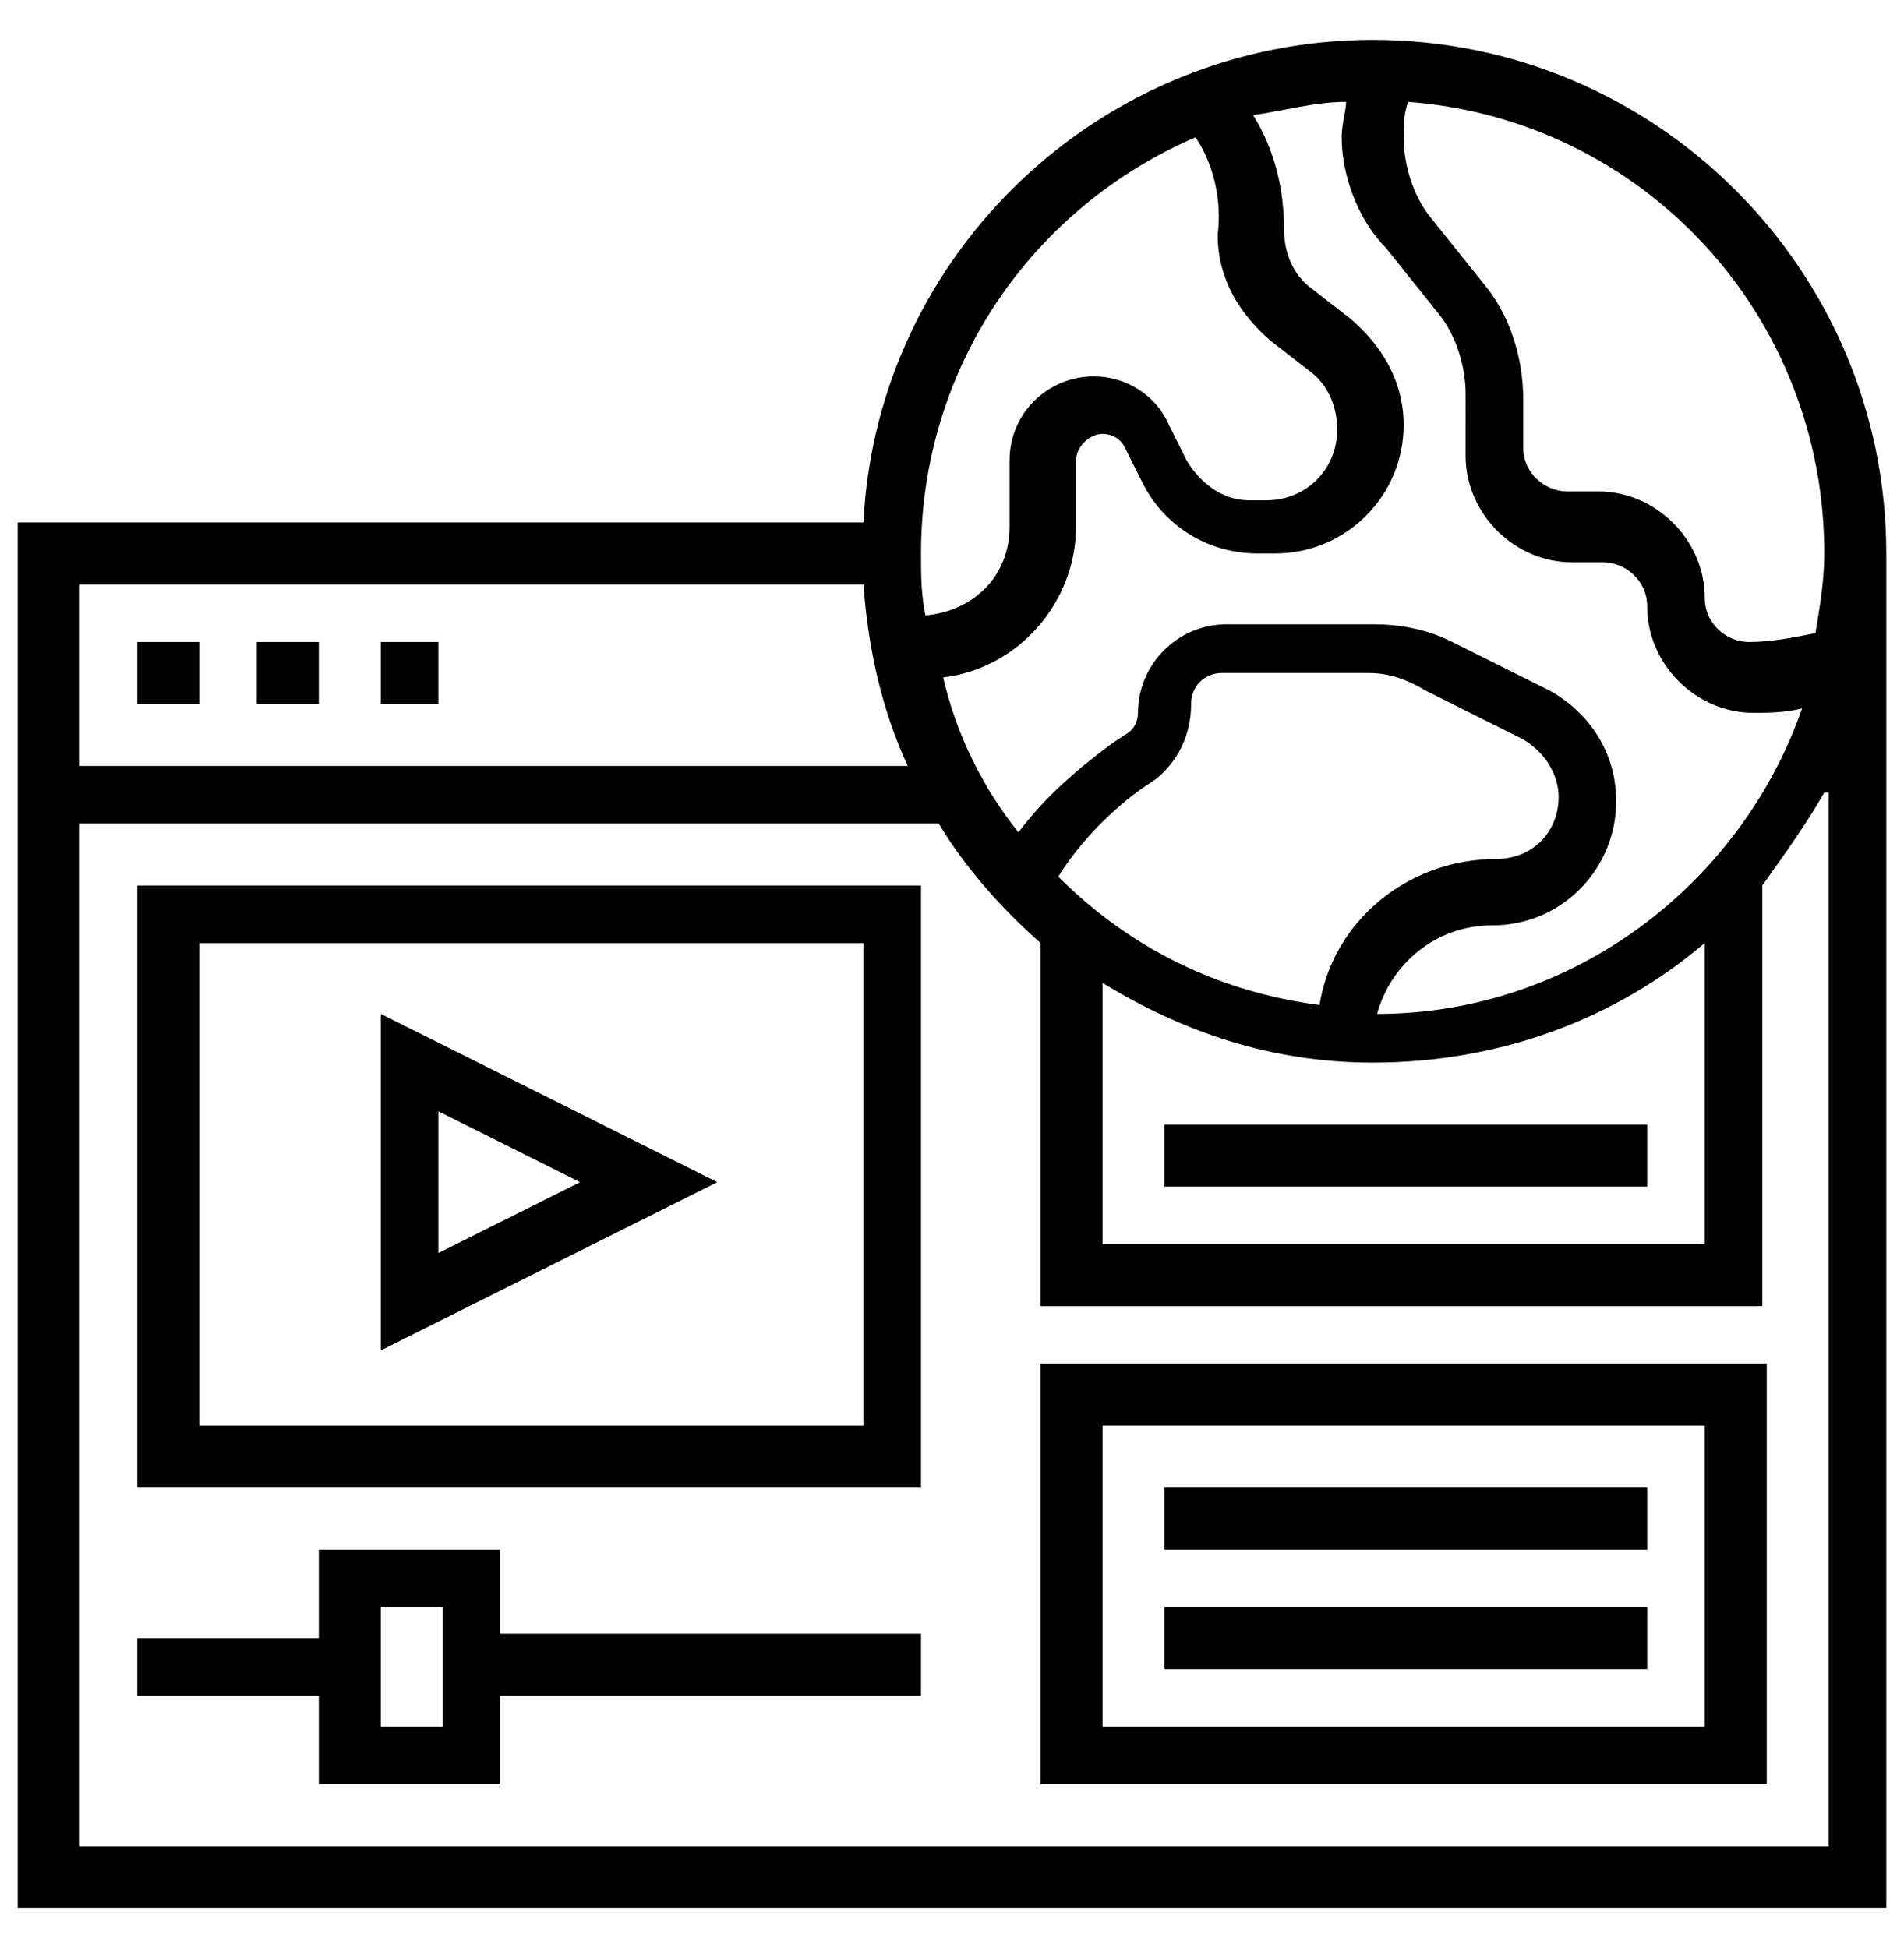 <svg version="1.1" id="Шар_1" xmlns="http://www.w3.org/2000/svg" xmlns:xlink="http://www.w3.org/1999/xlink" x="0px" y="0px" viewBox="0 0 43 44" style="enable-background:new 0 0 43 44;" xml:space="preserve">
    <path class="st0" d="M31,0.9c6.4,0,11.6,5.2,11.6,11.6l0,0v30.6H0.4V11.8h19.1C19.8,5.7,24.9,0.9,31,0.9z M41.2,17.9c-0.4,0.7-0.9,1.4-1.4,2.1
    l0,0h0v9.5H23.5v-8.2c-0.9-0.8-1.7-1.7-2.3-2.7l0,0H1.8v23.1h39.5V17.9z M11.3,34.9v2h9.5v1.4h-9.5v2H7.2v-2H3.1V37h4.1v-2H11.3z
     M39.9,30.8v9.5H23.5v-9.5H39.9z M9.9,36.3H8.6V39h1.4V36.3z M38.5,32.2H24.9V39h13.6V32.2z M37.2,36.3v1.4H26.3v-1.4H37.2z
     M37.2,33.6v1.4H26.3v-1.4H37.2z M20.8,20v13.6H3.1V20H20.8z M19.5,21.3h-15v10.9h15V21.3z M8.6,22.9l7.6,3.8l-7.6,3.8V22.9z
     M9.9,25.1v3.2l3.2-1.6L9.9,25.1z M38.5,21.3L38.5,21.3C36.5,23,33.9,24,31,24c-2.3,0-4.3-0.7-6.1-1.8l0,0v5.9h13.6V21.3z
     M37.2,25.4v1.4H26.3v-1.4H37.2z M30.4,2.3c-0.7,0-1.4,0.2-2.1,0.3C28.8,3.4,29,4.3,29,5.2c0,0.5,0.2,1,0.6,1.3l0,0l0.9,0.7
    c0.7,0.6,1.2,1.4,1.2,2.4c0,1.6-1.3,2.9-2.9,2.9l0,0h-0.4c-1.1,0-2.1-0.6-2.6-1.6l0,0l-0.4-0.8c-0.1-0.2-0.3-0.3-0.5-0.3
    c-0.3,0-0.6,0.3-0.6,0.6l0,0v1.5c0,1.7-1.3,3.2-3,3.4c0.3,1.3,0.9,2.5,1.7,3.5c0.6-0.8,1.3-1.4,2.1-2l0,0l0.3-0.2
    c0.2-0.1,0.3-0.3,0.3-0.5c0-1.1,0.9-2,2-2l0,0h3.3c0.6,0,1.2,0.1,1.8,0.4l0,0l2.2,1.1c0.9,0.5,1.5,1.4,1.5,2.5
    c0,1.5-1.2,2.8-2.8,2.8c-1.3,0-2.3,0.9-2.6,2c4.4,0,8.2-2.9,9.6-6.9c-0.4,0.1-0.8,0.1-1.1,0.1c-1.3,0-2.4-1.1-2.4-2.4
    c0-0.6-0.5-1-1-1l0,0h-0.7c-1.3,0-2.4-1.1-2.4-2.4l0,0V8.9c0-0.6-0.2-1.3-0.6-1.8l0,0l-1.2-1.5C30.7,5,30.3,4,30.3,3.1
    C30.3,2.8,30.4,2.5,30.4,2.3z M30.9,15.2h-3.3c-0.4,0-0.7,0.3-0.7,0.7c0,0.7-0.3,1.3-0.8,1.7l0,0l-0.3,0.2c-0.7,0.5-1.4,1.2-1.9,2
    c1.6,1.6,3.6,2.6,5.9,2.9c0.3-1.9,2-3.3,4-3.3c0.8,0,1.4-0.6,1.4-1.4c0-0.5-0.3-1-0.8-1.3l0,0l-2.2-1.1
    C31.7,15.3,31.3,15.2,30.9,15.2L30.9,15.2z M19.5,13.2H1.8v4.1h18.7C19.9,16,19.6,14.6,19.5,13.2L19.5,13.2z M4.5,14.5v1.4H3.1v-1.4
    H4.5z M7.2,14.5v1.4H5.8v-1.4H7.2z M9.9,14.5v1.4H8.6v-1.4H9.9z M31.8,2.3c-0.1,0.3-0.1,0.5-0.1,0.8c0,0.6,0.2,1.3,0.6,1.8l0,0
    l1.2,1.5c0.6,0.7,0.9,1.7,0.9,2.6l0,0v1.1c0,0.6,0.5,1,1,1l0,0h0.7c1.3,0,2.4,1.1,2.4,2.4c0,0.6,0.5,1,1,1c0.5,0,1-0.1,1.5-0.2
    c0.1-0.6,0.2-1.2,0.2-1.8C41.2,7.1,37.1,2.7,31.8,2.3z M27,3.1c-3.7,1.6-6.2,5.2-6.2,9.4c0,0.5,0,0.9,0.1,1.4c1.1-0.1,1.9-0.9,1.9-2
    l0,0v-1.5c0-1.1,0.9-1.9,1.9-1.9c0.7,0,1.4,0.4,1.7,1.1l0,0l0.4,0.8c0.3,0.5,0.8,0.9,1.4,0.9l0,0h0.4c0.9,0,1.6-0.7,1.6-1.6
    c0-0.5-0.2-1-0.6-1.3l0,0l-0.9-0.7c-0.7-0.6-1.2-1.4-1.2-2.4C27.6,4.5,27.4,3.7,27,3.1z" />
</svg>